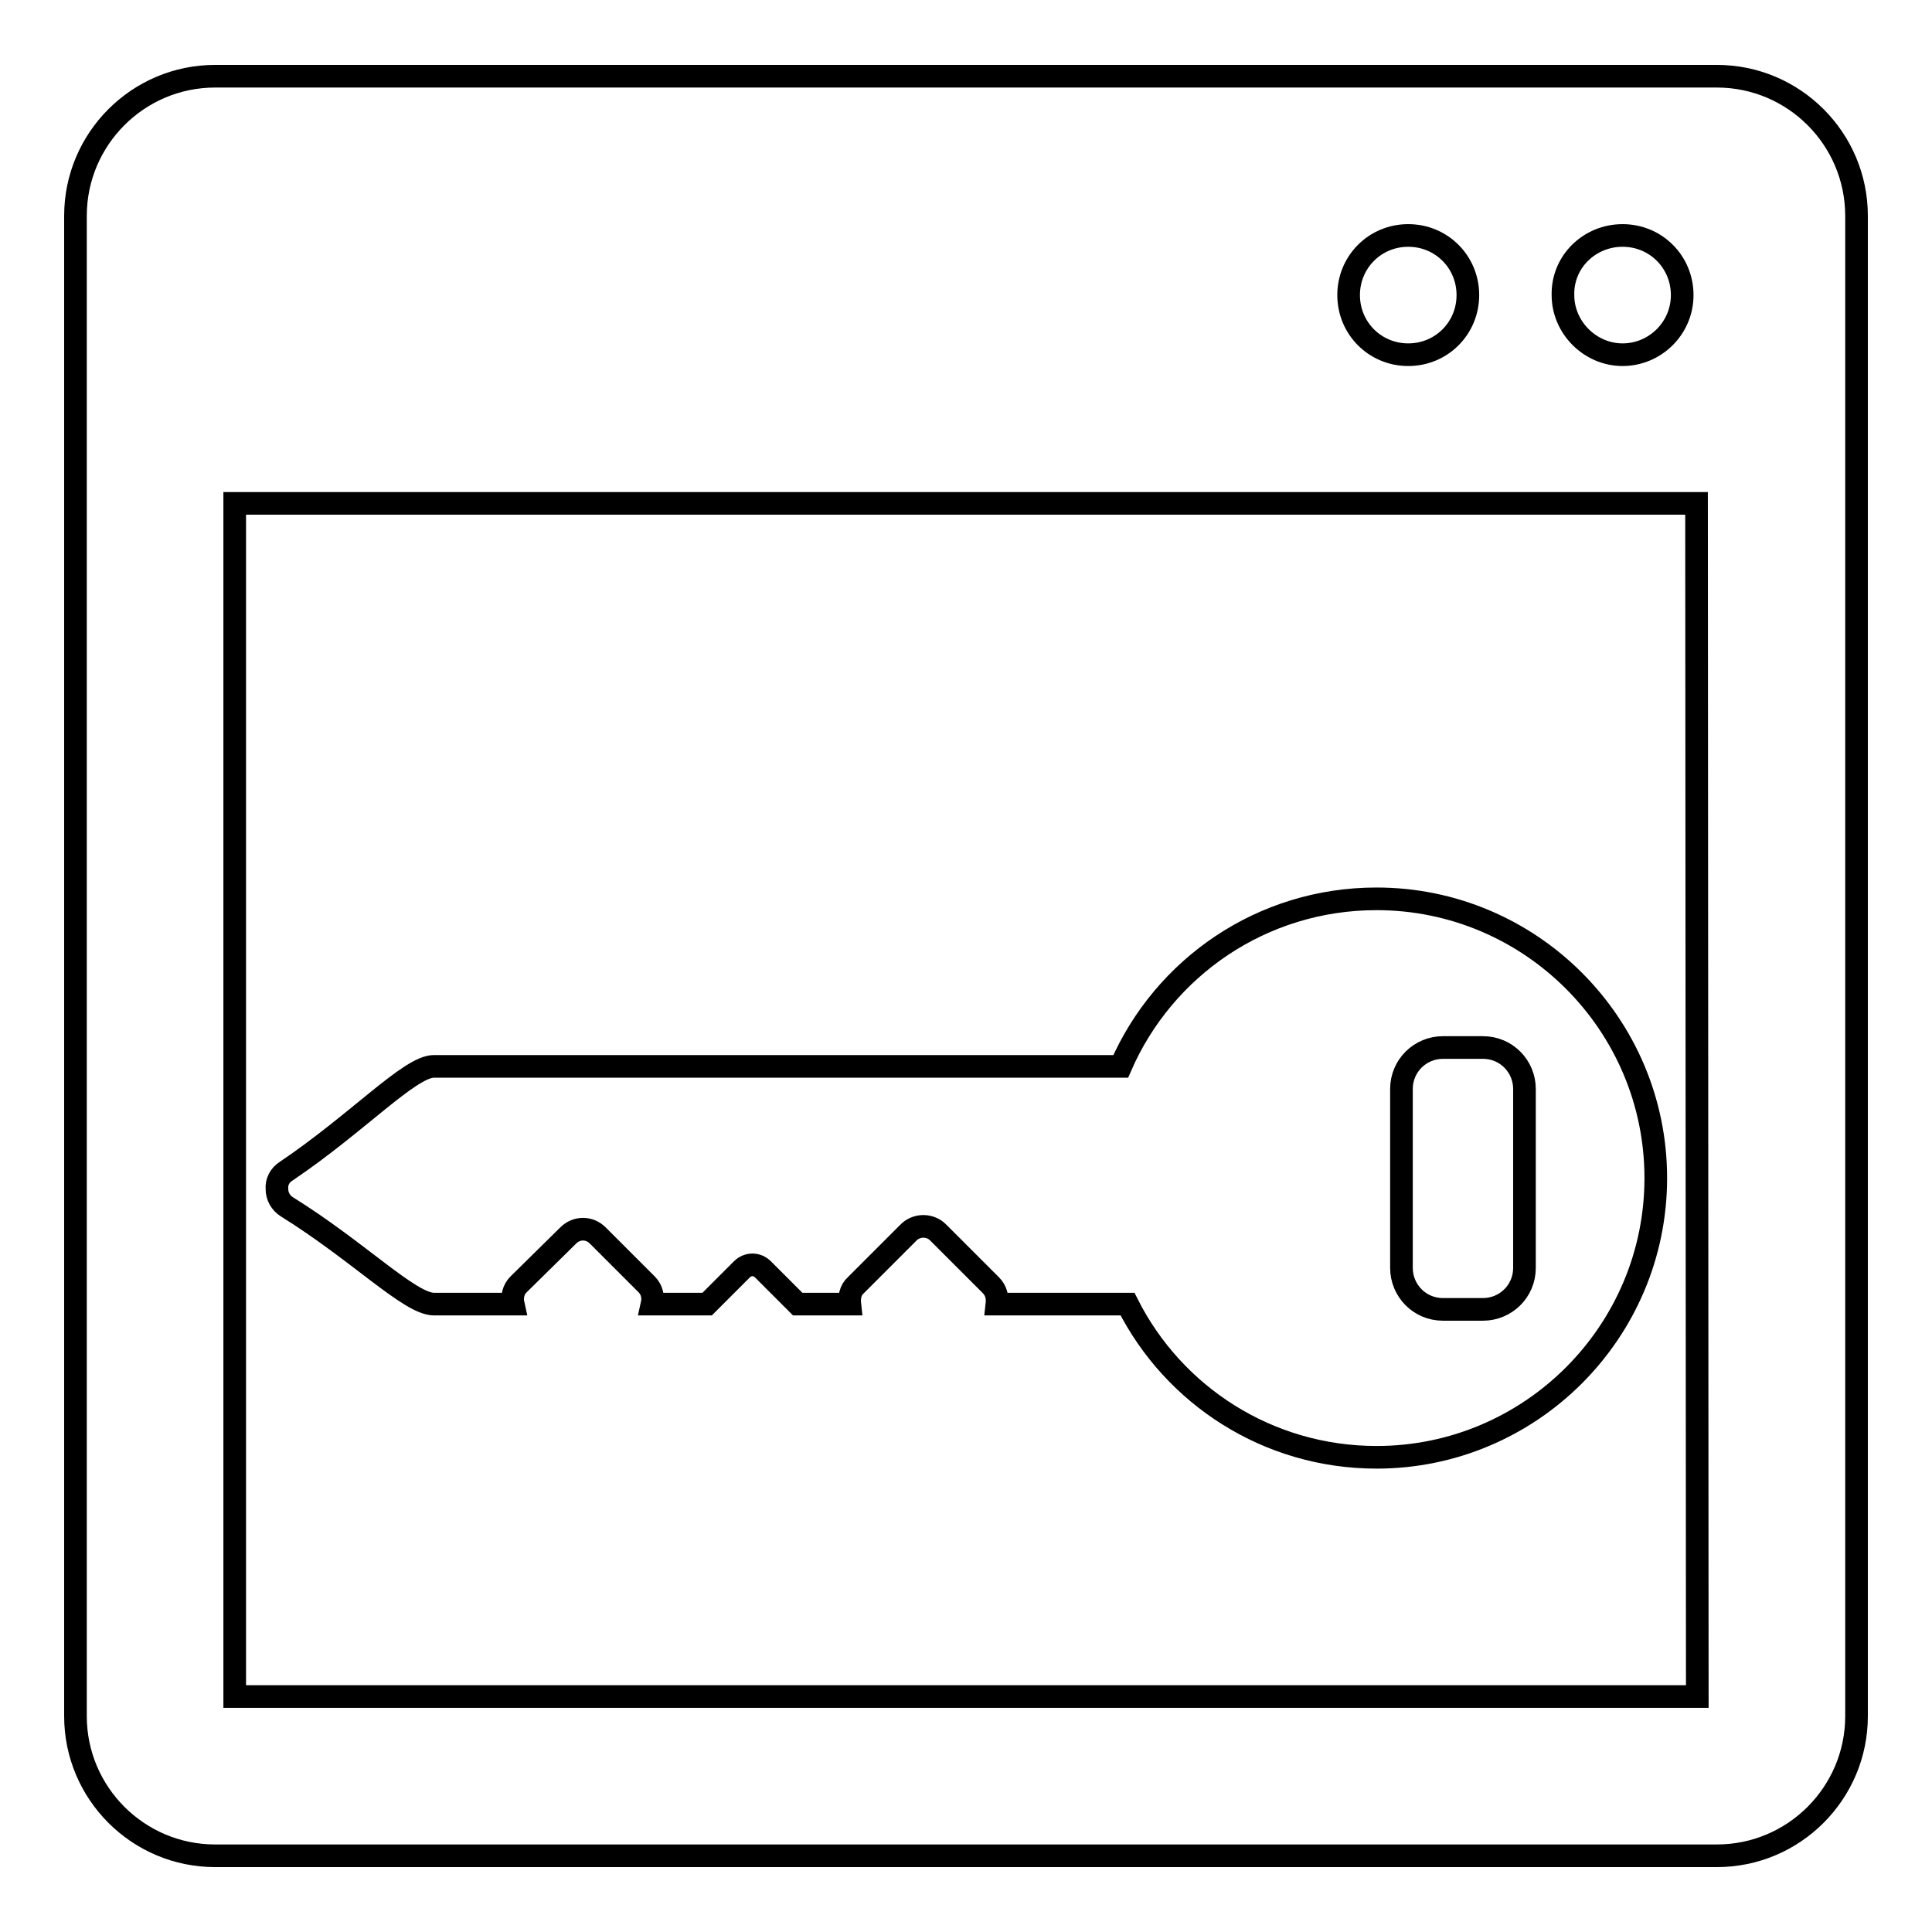 <?xml version="1.0" encoding="utf-8"?>
<!-- Svg Vector Icons : http://www.onlinewebfonts.com/icon -->
<!DOCTYPE svg PUBLIC "-//W3C//DTD SVG 1.1//EN" "http://www.w3.org/Graphics/SVG/1.1/DTD/svg11.dtd">
<svg version="1.1" xmlns="http://www.w3.org/2000/svg" xmlns:xlink="http://www.w3.org/1999/xlink" x="0px" y="0px" viewBox="0 0 256 256" enable-background="new 0 0 256 256" xml:space="preserve">
<g><g><g><g><path stroke-width="3" fill-opacity="0" stroke="#000000"  d="M227.5,10.1h-199C18.3,10.1,10,18.4,10,28.6v198.8c0,10.2,8.3,18.5,18.5,18.5h199c10.2,0,18.5-8.3,18.5-18.5V28.6C246,18.4,237.7,10.1,227.5,10.1z M215,31.2c4.4,0,7.9,3.5,7.9,7.9S219.3,47,215,47s-7.9-3.6-7.9-7.9C207,34.7,210.6,31.2,215,31.2z M186.6,31.2c4.4,0,7.9,3.5,7.9,7.9s-3.5,7.9-7.9,7.9s-7.9-3.5-7.9-7.9S182.2,31.2,186.6,31.2z M224.9,224.8H31.1V66.7h193.7L224.9,224.8L224.9,224.8z"/><path stroke-width="3" fill-opacity="0" stroke="#000000"  d="M38,159.9c9.5,5.9,16.3,12.9,19.5,12.9H68c-0.2-0.9,0-1.9,0.7-2.6l6.6-6.5c1.1-1.1,2.8-1.1,3.9,0l6.5,6.5c0.7,0.7,0.9,1.7,0.7,2.6h7.3l4.6-4.6c0.8-0.8,2-0.8,2.8,0l4.6,4.6h6.9c-0.1-0.9,0.1-1.9,0.8-2.5l6.9-6.9c1.1-1.2,3-1.2,4.1,0l6.9,6.9c0.7,0.7,0.9,1.6,0.8,2.5h17.3c6.1,12.1,18.6,20.3,33,20.3c20.4,0,37-16.6,37-37c0-20.4-16.6-37-37-37c-15.2,0-28.2,9.1-33.9,22.2h-91c-3.2,0-10.1,7.5-19.6,13.9c-0.8,0.5-1.3,1.4-1.2,2.4C36.7,158.5,37.2,159.4,38,159.9z M185.7,144.3c0-3.1,2.5-5.5,5.5-5.5h5.3c3.1,0,5.5,2.5,5.5,5.5V168c0,3.1-2.5,5.5-5.5,5.5h-5.3c-3.1,0-5.5-2.5-5.5-5.5V144.3z"/></g></g><g></g><g></g><g></g><g></g><g></g><g></g><g></g><g></g><g></g><g></g><g></g><g></g><g></g><g></g><g></g></g></g>
</svg>